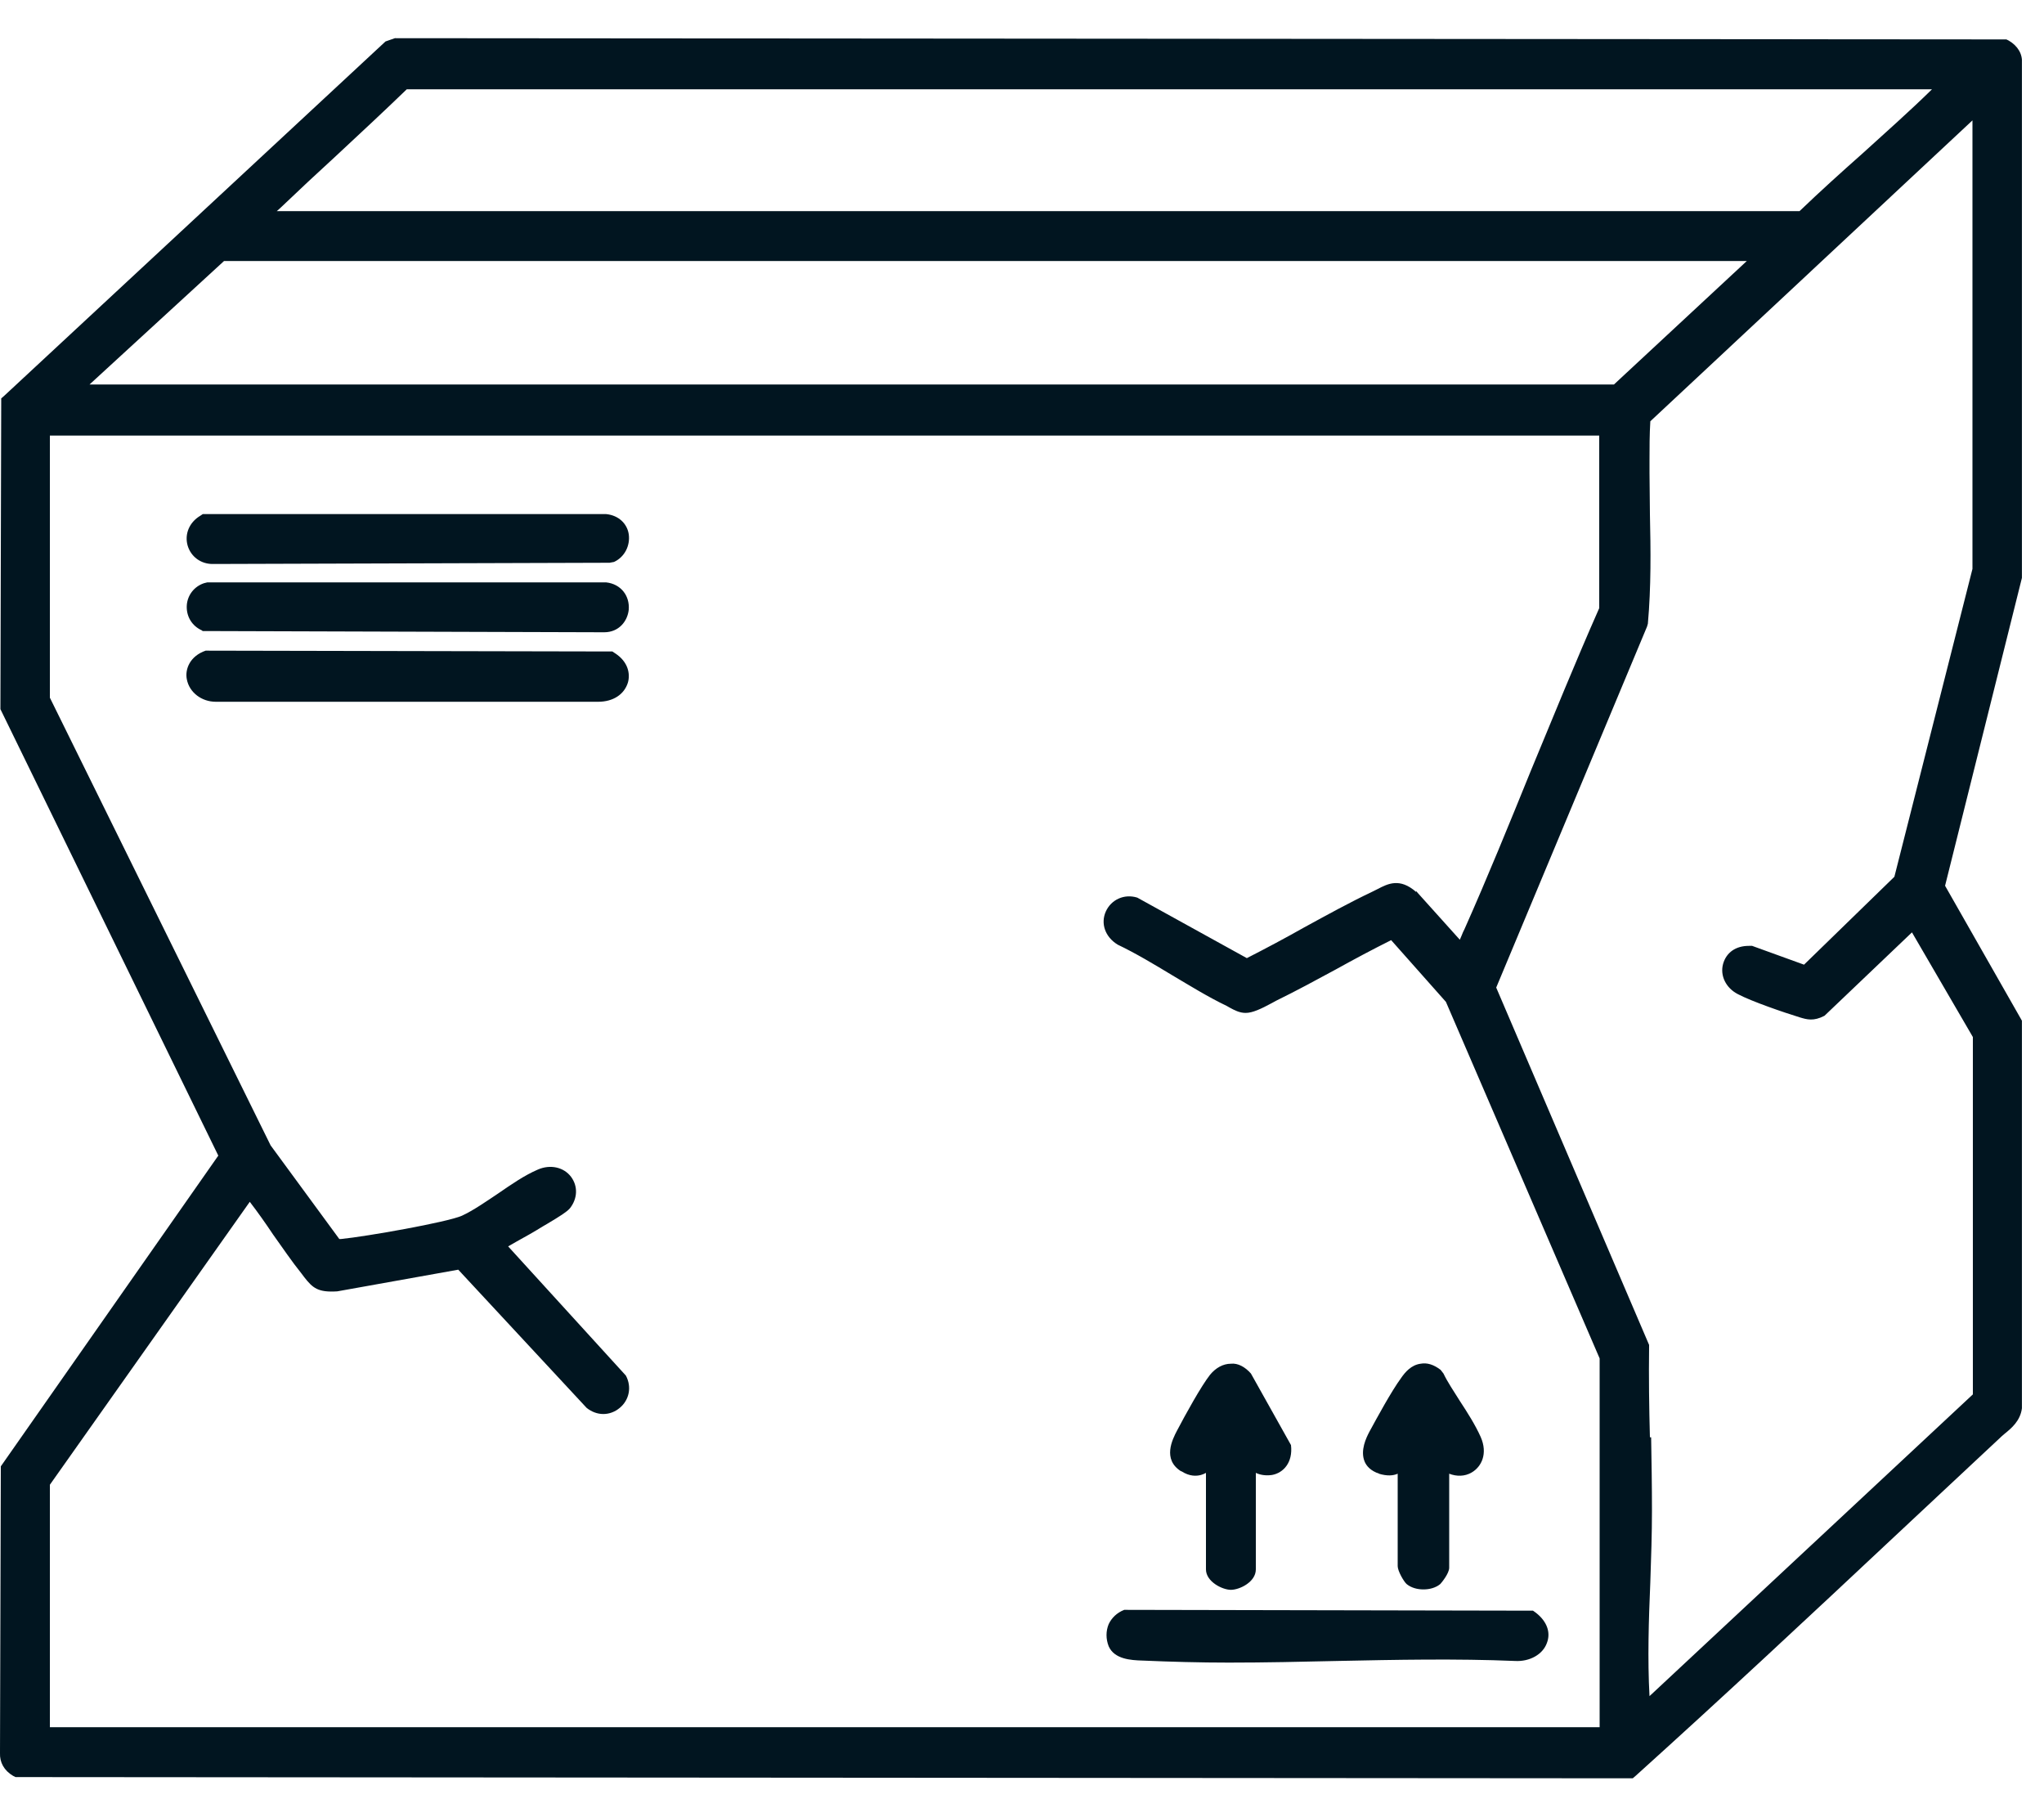 <svg width="50" height="44" viewBox="0 0 50 44" fill="none" xmlns="http://www.w3.org/2000/svg">
<g clip-path="url(#clip0_15844_53)">
<path d="M47.58 21.664L49.46 14.134V1.554C49.48 1.324 49.36 1.124 49.14 0.994L49.08 0.964L9.66 0.934L9.43 1.014L0.11 9.674L0.03 9.744L0.01 17.344L5.34 28.264L0.02 35.864L-0 42.874C-0.01 43.104 0.1 43.304 0.32 43.434L0.38 43.464L39.94 43.494L40.01 43.434C42.15 41.504 44.28 39.514 46.35 37.574C47.23 36.754 48.1 35.934 48.97 35.124L49.04 35.064C49.2 34.934 49.42 34.754 49.46 34.444V24.964L47.58 21.664ZM34.64 21.814C34.24 21.464 33.95 21.614 33.7 21.744L33.58 21.804C33.01 22.074 32.45 22.384 31.9 22.684C31.44 22.944 30.97 23.194 30.5 23.434L27.82 21.954C27.5 21.854 27.18 22.004 27.05 22.294C26.92 22.584 27.03 22.914 27.34 23.104C27.78 23.314 28.23 23.584 28.66 23.844C29.1 24.104 29.55 24.384 30.01 24.604L30.08 24.644C30.19 24.704 30.32 24.774 30.47 24.774C30.64 24.774 30.85 24.674 31.11 24.534L31.22 24.474C31.71 24.234 32.19 23.974 32.67 23.714C33.12 23.464 33.57 23.224 34.03 22.994L35.37 24.504L39.13 33.224V42.244H1.22V36.314L6.11 29.394C6.31 29.654 6.5 29.924 6.68 30.194C6.91 30.514 7.13 30.844 7.38 31.154L7.44 31.234C7.65 31.504 7.78 31.614 8.25 31.584L11.21 31.054L14.35 34.434C14.6 34.634 14.92 34.634 15.16 34.434C15.39 34.244 15.46 33.924 15.31 33.644L12.43 30.484C12.5 30.444 12.57 30.404 12.64 30.364C12.86 30.244 13.07 30.124 13.28 29.994L13.4 29.924C13.7 29.744 13.86 29.644 13.94 29.554C14.13 29.314 14.14 29.014 13.97 28.784C13.79 28.544 13.46 28.474 13.16 28.604C12.83 28.744 12.5 28.974 12.18 29.194C11.88 29.394 11.58 29.604 11.3 29.734C10.94 29.894 8.95 30.244 8.34 30.304C8.33 30.304 8.31 30.304 8.3 30.304L6.62 28.014L1.22 17.064V10.654H39.12V14.874C38.54 16.184 37.99 17.544 37.45 18.844C36.93 20.124 36.39 21.454 35.82 22.734L35.79 22.794C35.76 22.874 35.73 22.934 35.71 22.984L34.64 21.794V21.814ZM47.26 2.184C46.71 2.724 46.12 3.244 45.56 3.754C45.04 4.214 44.52 4.684 44.02 5.164H6.77C6.77 5.164 6.83 5.114 6.86 5.084C7.31 4.654 7.77 4.224 8.23 3.804C8.81 3.264 9.38 2.734 9.95 2.184H47.27H47.26ZM40.36 35.154C40.34 34.424 40.33 33.684 40.34 32.944V32.894L36.6 24.154L40.29 15.324L40.31 15.254C40.39 14.354 40.38 13.454 40.36 12.574C40.36 12.234 40.35 11.894 40.35 11.564V11.274C40.35 10.954 40.35 10.624 40.37 10.304L48.25 2.944V13.914L46.34 21.444L44.13 23.594L42.86 23.134H42.78C42.46 23.134 42.23 23.294 42.15 23.574C42.07 23.864 42.22 24.164 42.51 24.314C42.85 24.494 43.64 24.764 44.03 24.884C44.2 24.934 44.36 24.984 44.63 24.844L46.77 22.804L48.26 25.364V34.104L40.35 41.484C40.3 40.584 40.33 39.624 40.37 38.694C40.39 38.104 40.41 37.514 40.41 36.944C40.41 36.344 40.4 35.754 40.39 35.154H40.36ZM2.19 9.404L5.48 6.384H42.73L39.48 9.404H2.19Z" fill="#011520"/>
<path d="M15.04 15.974L14.98 15.934L5.11 15.914H5.03C4.65 16.044 4.52 16.364 4.57 16.614C4.63 16.934 4.93 17.164 5.28 17.164C5.3 17.164 5.31 17.164 5.33 17.164H14.63C15 17.164 15.27 16.984 15.36 16.694C15.42 16.484 15.37 16.184 15.04 15.974Z" fill="#011520"/>
<path d="M27.94 40.614C28.64 40.644 29.35 40.664 30.06 40.664C30.95 40.664 31.84 40.644 32.71 40.624C34.14 40.594 35.63 40.564 37.06 40.624C37.42 40.644 37.74 40.464 37.84 40.184C37.94 39.924 37.84 39.654 37.57 39.444L37.5 39.394L27.58 39.374H27.5C27.32 39.444 27.19 39.574 27.12 39.724C27.05 39.894 27.05 40.084 27.12 40.264C27.26 40.584 27.67 40.604 27.93 40.614H27.94Z" fill="#011520"/>
<path d="M4.95 15.434L14.739 15.464C14.739 15.464 14.77 15.464 14.78 15.464C15.139 15.464 15.35 15.194 15.38 14.914C15.409 14.574 15.19 14.284 14.829 14.244H5.07L4.99 14.264C4.75 14.344 4.59 14.554 4.57 14.794C4.55 15.044 4.67 15.274 4.89 15.394L4.95 15.424V15.434Z" fill="#011520"/>
<path d="M5.21 13.794L14.91 13.764L15.02 13.744C15.28 13.624 15.42 13.344 15.38 13.064C15.34 12.804 15.13 12.604 14.83 12.574H4.96L4.9 12.614C4.63 12.774 4.51 13.064 4.59 13.344C4.67 13.614 4.91 13.794 5.2 13.794H5.21Z" fill="#011520"/>
<path d="M33.73 36.044C33.93 36.104 34.08 36.094 34.19 36.044V38.304C34.19 38.424 34.34 38.684 34.41 38.744C34.52 38.834 34.67 38.874 34.82 38.874C34.97 38.874 35.12 38.834 35.23 38.744C35.26 38.714 35.45 38.484 35.45 38.344V36.044C35.63 36.114 35.83 36.114 36 36.014C36.24 35.874 36.4 35.554 36.22 35.144C36.09 34.854 35.9 34.554 35.71 34.264C35.56 34.024 35.41 33.804 35.31 33.594L35.24 33.504C35.07 33.374 34.91 33.324 34.75 33.354C34.52 33.384 34.37 33.564 34.28 33.694C34.03 34.034 33.68 34.684 33.5 35.014C33.42 35.164 33.27 35.474 33.38 35.744C33.42 35.844 33.52 35.974 33.74 36.044H33.73Z" fill="#011520"/>
<path d="M28.9 35.984C29.1 36.114 29.27 36.104 29.38 36.074C29.42 36.064 29.46 36.044 29.5 36.024V38.384C29.5 38.684 29.9 38.884 30.11 38.884C30.32 38.884 30.72 38.694 30.72 38.384V36.024C30.85 36.084 30.99 36.094 31.12 36.074C31.39 36.024 31.63 35.774 31.58 35.344L30.6 33.594C30.46 33.434 30.28 33.334 30.11 33.354C29.92 33.354 29.74 33.454 29.6 33.624C29.38 33.904 29 34.594 28.79 34.994C28.68 35.204 28.43 35.694 28.89 35.984H28.9Z" fill="#011520"/>
</g>
<defs>
<clipPath id="clip0_15844_53">
<rect width="49.46" height="42.56" fill="white" transform="translate(0 0.934)"/>
</clipPath>
</defs>
</svg>
